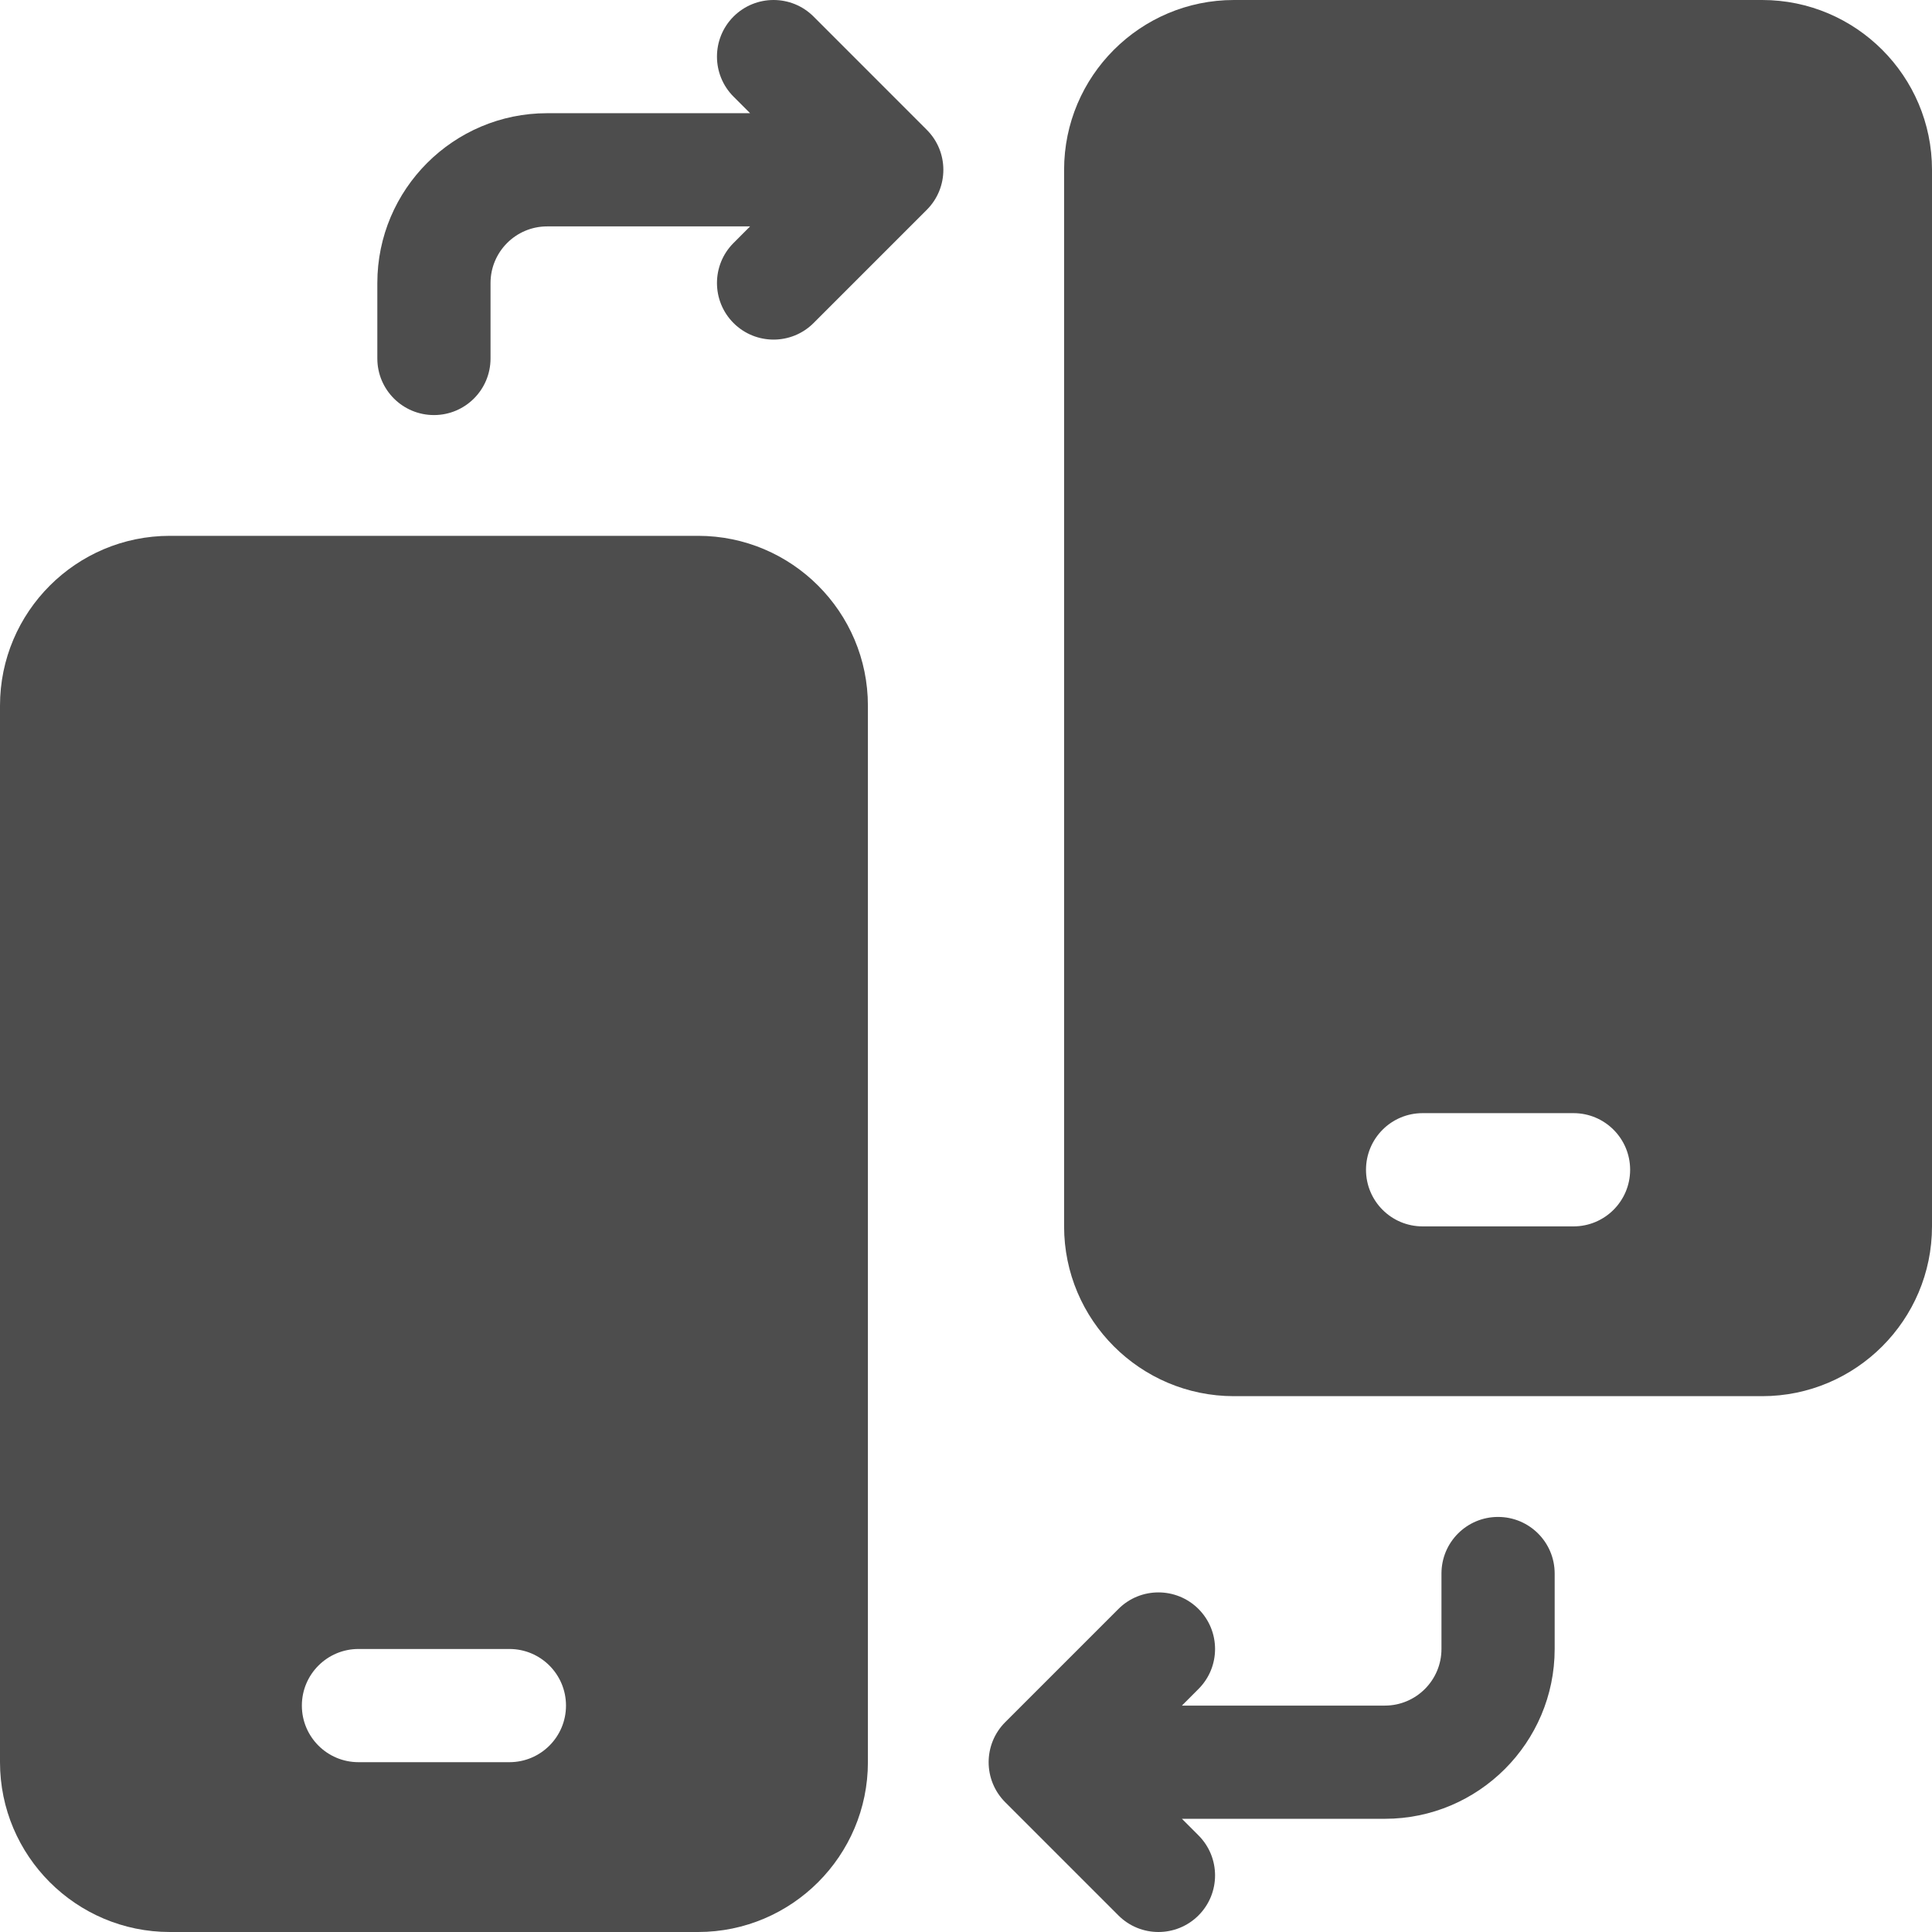 <svg width="49" height="49" viewBox="0 0 49 49" fill="none" xmlns="http://www.w3.org/2000/svg">
<g clip-path="url(#clip0_19275_4927)">
<path d="M23.505 3.292L20.634 0.42C20.074 -0.14 19.165 -0.14 18.604 0.42C18.044 0.981 18.044 1.89 18.604 2.451L19.024 2.871H13.877C11.502 2.871 9.57 4.803 9.57 7.178V9.092C9.57 9.885 10.213 10.527 11.006 10.527C11.799 10.527 12.441 9.885 12.441 9.092V7.178C12.441 6.386 13.085 5.742 13.877 5.742H19.024L18.604 6.163C18.044 6.723 18.044 7.632 18.604 8.193C19.165 8.753 20.074 8.753 20.634 8.193L23.505 5.322C24.066 4.761 24.066 3.852 23.505 3.292Z" fill="#4D4D4D"/>
<path d="M44.693 0H31.295C28.92 0 26.988 1.932 26.988 4.307V31.104C26.988 33.478 28.92 35.41 31.295 35.41H44.693C47.068 35.41 49 33.478 49 31.104V4.307C49 1.932 47.068 0 44.693 0ZM39.908 31.104H36.08C35.287 31.104 34.645 30.461 34.645 29.668C34.645 28.875 35.287 28.232 36.08 28.232H39.908C40.701 28.232 41.344 28.875 41.344 29.668C41.344 30.461 40.701 31.104 39.908 31.104Z" fill="#4D4D4D"/>
<path d="M17.705 13.59H4.307C1.932 13.59 0 15.522 0 17.896V44.693C0 47.068 1.932 49 4.307 49H17.705C20.08 49 22.012 47.068 22.012 44.693V17.896C22.012 15.522 20.08 13.59 17.705 13.59ZM12.92 44.693H9.092C8.299 44.693 7.656 44.051 7.656 43.258C7.656 42.465 8.299 41.822 9.092 41.822H12.92C13.713 41.822 14.355 42.465 14.355 43.258C14.355 44.051 13.713 44.693 12.92 44.693Z" fill="#4D4D4D"/>
<path d="M25.495 45.709L28.366 48.58C28.926 49.14 29.835 49.14 30.396 48.58C30.957 48.019 30.957 47.11 30.396 46.549L29.976 46.129H35.123C37.498 46.129 39.43 44.197 39.43 41.822V39.908C39.43 39.115 38.787 38.473 37.994 38.473C37.201 38.473 36.559 39.115 36.559 39.908V41.822C36.559 42.614 35.915 43.258 35.123 43.258H29.976L30.396 42.837C30.957 42.277 30.957 41.368 30.396 40.807C29.835 40.247 28.926 40.247 28.366 40.807L25.495 43.678C24.934 44.239 24.934 45.148 25.495 45.709Z" fill="#4D4D4D"/>
</g>
<defs>
<clipPath id="clip0_19275_4927">
<rect width="49" height="49" fill="white"/>
</clipPath>
</defs>
</svg>
